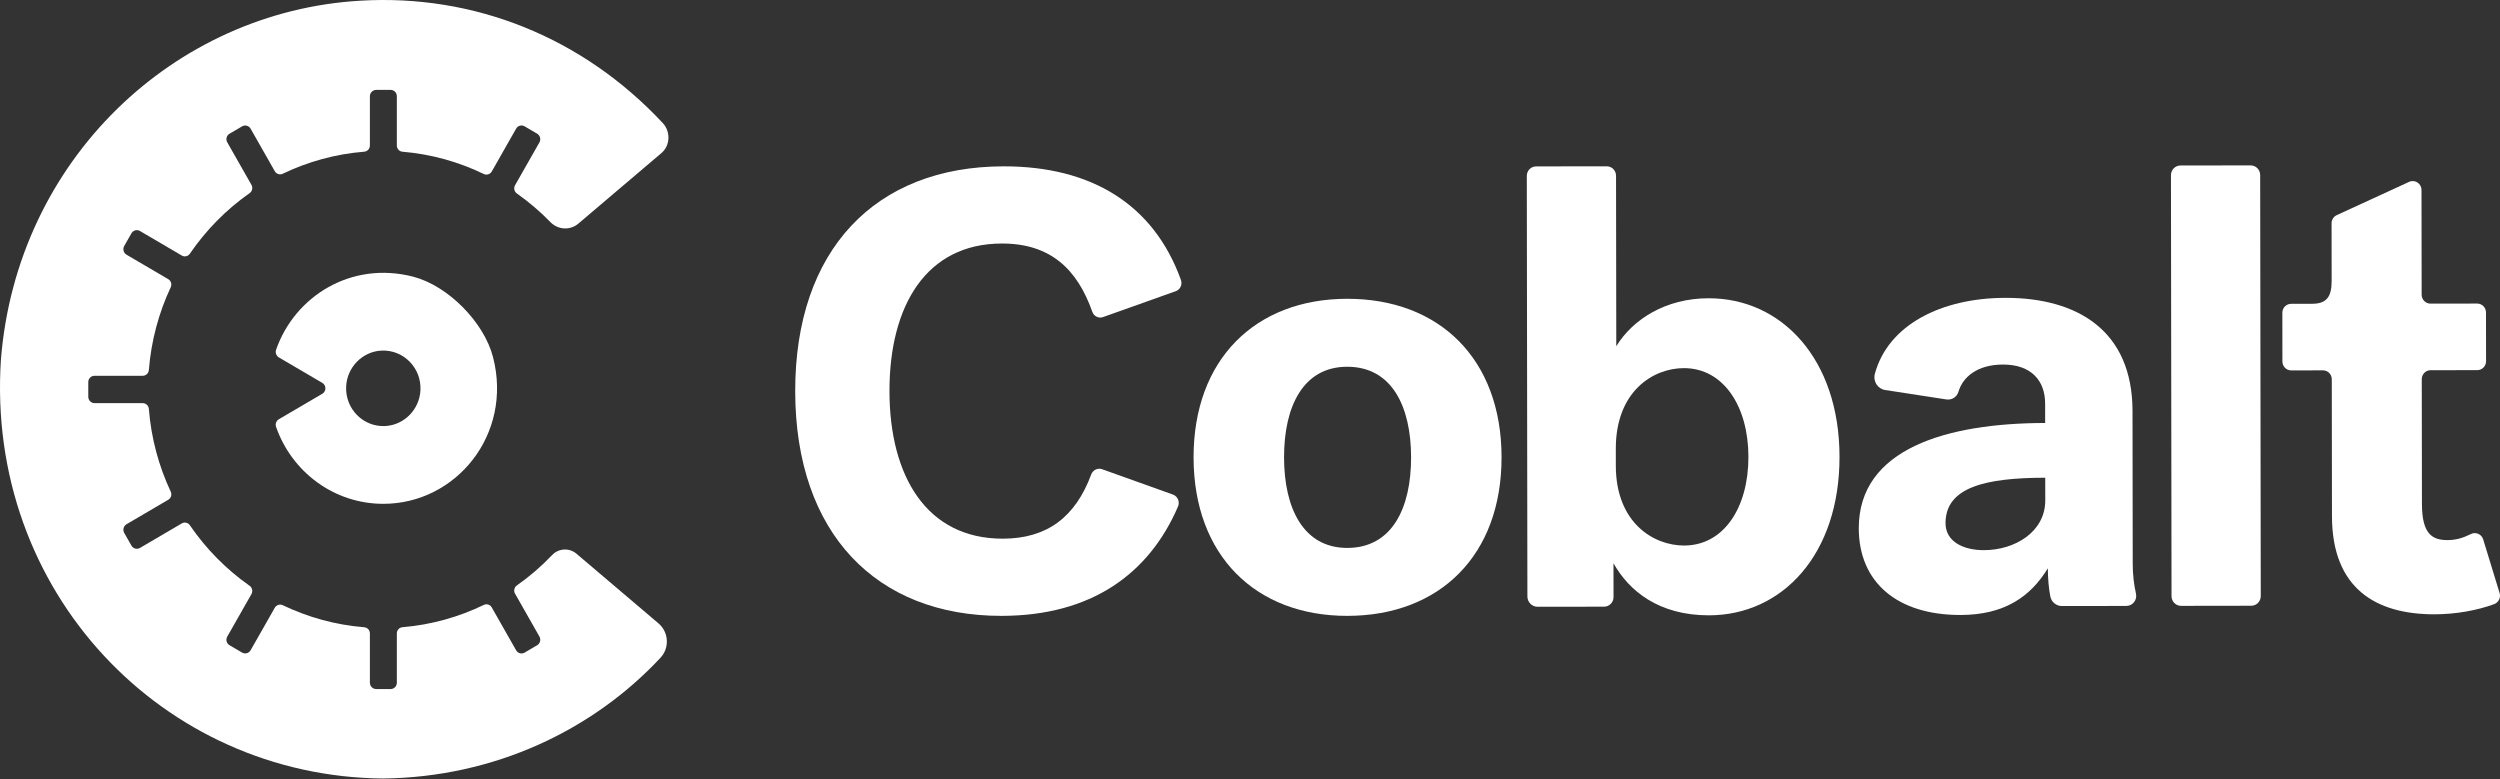 <svg width="170" height="53" viewBox="0 0 170 53" fill="none" xmlns="http://www.w3.org/2000/svg">
<rect x="0" y="0" width="170" height="53" fill="#333333" stroke="none"/>
<g clip-path="url(#clip0_146_2647)">
<path d="M36.682 43.286C36.8 43.493 36.73 43.757 36.526 43.877L35.671 44.378C35.471 44.495 35.215 44.426 35.099 44.223L33.438 41.303C33.33 41.113 33.096 41.039 32.901 41.134C31.201 41.956 29.336 42.486 27.368 42.65C27.152 42.668 26.985 42.851 26.985 43.072V46.429C26.985 46.664 26.797 46.855 26.565 46.855H25.579C25.343 46.855 25.152 46.66 25.152 46.421V43.071C25.152 42.852 24.986 42.67 24.77 42.653C22.801 42.494 20.934 41.972 19.23 41.155C19.031 41.059 18.794 41.135 18.685 41.328L17.042 44.216C16.924 44.423 16.664 44.493 16.46 44.374L15.605 43.873C15.405 43.756 15.336 43.496 15.452 43.292L17.098 40.398C17.207 40.205 17.153 39.96 16.973 39.833C15.387 38.72 14.01 37.325 12.911 35.717C12.788 35.536 12.549 35.482 12.362 35.592L9.516 37.26C9.314 37.378 9.055 37.308 8.938 37.102L8.449 36.244C8.33 36.034 8.401 35.766 8.608 35.645L11.444 33.982C11.631 33.872 11.704 33.635 11.611 33.437C10.8 31.706 10.281 29.807 10.122 27.805C10.105 27.584 9.924 27.414 9.706 27.414H6.43C6.194 27.414 6.003 27.22 6.003 26.98V25.979C6.003 25.744 6.19 25.554 6.421 25.554H9.7C9.922 25.554 10.105 25.381 10.123 25.157C10.282 23.158 10.8 21.262 11.609 19.534C11.703 19.334 11.63 19.095 11.441 18.984L8.604 17.32C8.399 17.201 8.329 16.935 8.447 16.728L8.937 15.866C9.054 15.66 9.314 15.589 9.517 15.708L12.362 17.376C12.549 17.486 12.787 17.432 12.91 17.252C14.01 15.642 15.388 14.246 16.976 13.132C17.154 13.007 17.208 12.763 17.1 12.572L15.452 9.676C15.336 9.472 15.405 9.212 15.606 9.094L16.461 8.593C16.664 8.474 16.924 8.544 17.042 8.751L18.687 11.644C18.795 11.835 19.03 11.909 19.226 11.815C20.93 10.996 22.798 10.474 24.767 10.315C24.984 10.297 25.152 10.114 25.152 9.893V6.551C25.152 6.309 25.346 6.113 25.584 6.113H26.563C26.796 6.113 26.985 6.304 26.985 6.54V9.896C26.985 10.116 27.152 10.299 27.368 10.317C29.334 10.481 31.197 11.01 32.896 11.831C33.094 11.927 33.331 11.852 33.441 11.659L35.098 8.746C35.214 8.542 35.471 8.472 35.672 8.59L36.525 9.09C36.729 9.21 36.799 9.475 36.681 9.683L35.025 12.594C34.915 12.787 34.97 13.032 35.15 13.159C35.969 13.736 36.733 14.388 37.431 15.106C37.945 15.634 38.767 15.681 39.328 15.206L44.98 10.406C45.569 9.906 45.61 8.987 45.1 8.401C39.63 2.521 32.217 -0.413 24.51 0.047C11.847 0.776 1.142 10.873 0.063 24.449C-0.98 40.215 11.049 52.809 26.047 52.939C33.62 52.851 40.307 49.66 44.912 44.728C45.542 44.057 45.477 42.983 44.776 42.388L39.203 37.655C38.713 37.239 37.989 37.277 37.545 37.743C36.815 38.509 36.011 39.202 35.145 39.811C34.968 39.936 34.914 40.178 35.022 40.368L36.682 43.286Z" fill="white"/>
<path d="M26.196 28.971C24.695 29.048 23.462 27.796 23.538 26.273C23.603 24.968 24.647 23.907 25.932 23.841C27.434 23.764 28.667 25.016 28.591 26.54C28.525 27.845 27.481 28.905 26.196 28.971ZM28.089 18.813C23.888 17.731 20.046 20.138 18.774 23.781C18.704 23.98 18.787 24.201 18.968 24.307L21.918 26.037C22.198 26.201 22.198 26.611 21.918 26.776L18.964 28.507C18.786 28.611 18.703 28.83 18.772 29.027C19.835 32.075 22.697 34.26 26.064 34.26C31.013 34.26 34.877 29.542 33.529 24.295C32.914 21.9 30.451 19.422 28.089 18.813Z" fill="white"/>
<path d="M68.239 11.311C74.189 11.302 78.446 13.878 80.304 19.039C80.415 19.349 80.258 19.691 79.951 19.801L75.005 21.562C74.71 21.667 74.384 21.508 74.279 21.208C73.244 18.269 71.4 16.554 68.122 16.559C62.996 16.566 60.476 20.769 60.484 26.606C60.492 32.4 63.024 36.638 68.194 36.63C71.192 36.626 73.126 35.17 74.202 32.264C74.315 31.959 74.645 31.8 74.948 31.908L79.759 33.63C80.085 33.747 80.244 34.122 80.105 34.444C78.121 39.047 74.186 41.87 68.116 41.879C59.599 41.891 54.087 36.272 54.074 26.615C54.061 16.998 59.512 11.323 68.239 11.311Z" fill="white"/>
<path d="M169.974 40.327C170.068 40.633 169.902 40.97 169.606 41.08C168.44 41.512 166.979 41.771 165.551 41.773C161.558 41.779 158.581 40.017 158.574 35.1L158.561 25.79C158.561 25.455 158.293 25.184 157.963 25.184L155.802 25.187C155.473 25.188 155.205 24.917 155.204 24.582L155.2 21.267C155.199 20.932 155.466 20.66 155.796 20.66L157.233 20.657C158.276 20.656 158.554 20.095 158.552 19.087L158.547 15.184C158.546 14.945 158.684 14.729 158.897 14.63L163.819 12.367C164.214 12.185 164.662 12.478 164.662 12.919L164.672 20.041C164.672 20.375 164.94 20.646 165.27 20.646L168.449 20.642C168.779 20.641 169.047 20.912 169.047 21.247L169.052 24.562C169.052 24.897 168.785 25.169 168.455 25.169L165.276 25.174C164.947 25.174 164.68 25.446 164.68 25.781L164.692 34.272C164.695 36.341 165.415 36.728 166.437 36.727C167.078 36.726 167.56 36.541 168.02 36.314C168.351 36.15 168.746 36.32 168.856 36.676L169.974 40.327Z" fill="white"/>
<path d="M95.954 31.092C95.949 27.627 94.639 24.934 91.605 24.939C88.613 24.943 87.311 27.64 87.316 31.105C87.321 34.57 88.63 37.263 91.622 37.259C94.656 37.254 95.959 34.557 95.954 31.092ZM102.106 31.084C102.115 37.757 97.907 41.87 91.629 41.879C85.393 41.888 81.173 37.787 81.163 31.113C81.154 24.44 85.363 20.327 91.599 20.318C97.877 20.309 102.097 24.41 102.106 31.084Z" fill="white"/>
<path d="M109.876 31.67C109.881 35.563 112.454 37.099 114.519 37.096C117.215 37.093 118.897 34.524 118.893 31.058C118.888 27.636 117.199 25.029 114.502 25.033C112.395 25.036 109.869 26.622 109.875 30.515L109.876 31.67ZM125.087 31.05C125.096 37.723 121.183 41.835 116.211 41.842C112.798 41.847 110.773 40.182 109.717 38.301L109.72 40.601C109.721 40.961 109.434 41.253 109.079 41.254L104.557 41.26C104.174 41.261 103.864 40.946 103.863 40.556L103.823 11.956C103.823 11.603 104.105 11.316 104.453 11.315L109.258 11.309C109.607 11.308 109.89 11.595 109.891 11.949L109.907 23.542C111.042 21.701 113.273 20.286 116.181 20.282C121.153 20.275 125.078 24.419 125.087 31.05Z" fill="white"/>
<path d="M139.078 34.025L139.076 32.485C134.989 32.491 132.293 33.137 132.296 35.575C132.297 36.815 133.478 37.413 134.911 37.411C137.018 37.408 139.081 36.164 139.078 34.025ZM139.253 38.645C138.076 40.572 136.308 41.815 133.316 41.819C129.018 41.825 126.402 39.604 126.397 35.925C126.39 30.493 132.413 28.773 139.071 28.763L139.069 27.437C139.067 25.897 138.138 24.786 136.2 24.789C134.455 24.792 133.463 25.643 133.175 26.64C133.071 26.998 132.718 27.218 132.355 27.162L128.194 26.521C127.681 26.442 127.353 25.926 127.49 25.419C128.392 22.093 132.005 20.261 136.362 20.254C141.25 20.247 145.003 22.467 145.011 27.942L145.025 38.337C145.027 39.11 145.115 39.794 145.246 40.366C145.344 40.794 145.023 41.203 144.589 41.204L140.209 41.21C139.827 41.211 139.497 40.938 139.422 40.558C139.32 40.049 139.254 39.339 139.253 38.645Z" fill="white"/>
<path d="M148.272 11.253L153.043 11.247C153.401 11.246 153.692 11.54 153.692 11.904L153.732 40.532C153.733 40.896 153.443 41.191 153.085 41.191L148.314 41.198C147.955 41.199 147.665 40.904 147.664 40.541L147.625 11.912C147.624 11.549 147.914 11.254 148.272 11.253Z" fill="white"/>
</g>
<defs>
<clipPath id="clip0_146_2647">
<rect width="170" height="53" fill="white"/>
</clipPath>
</defs>
</svg>

